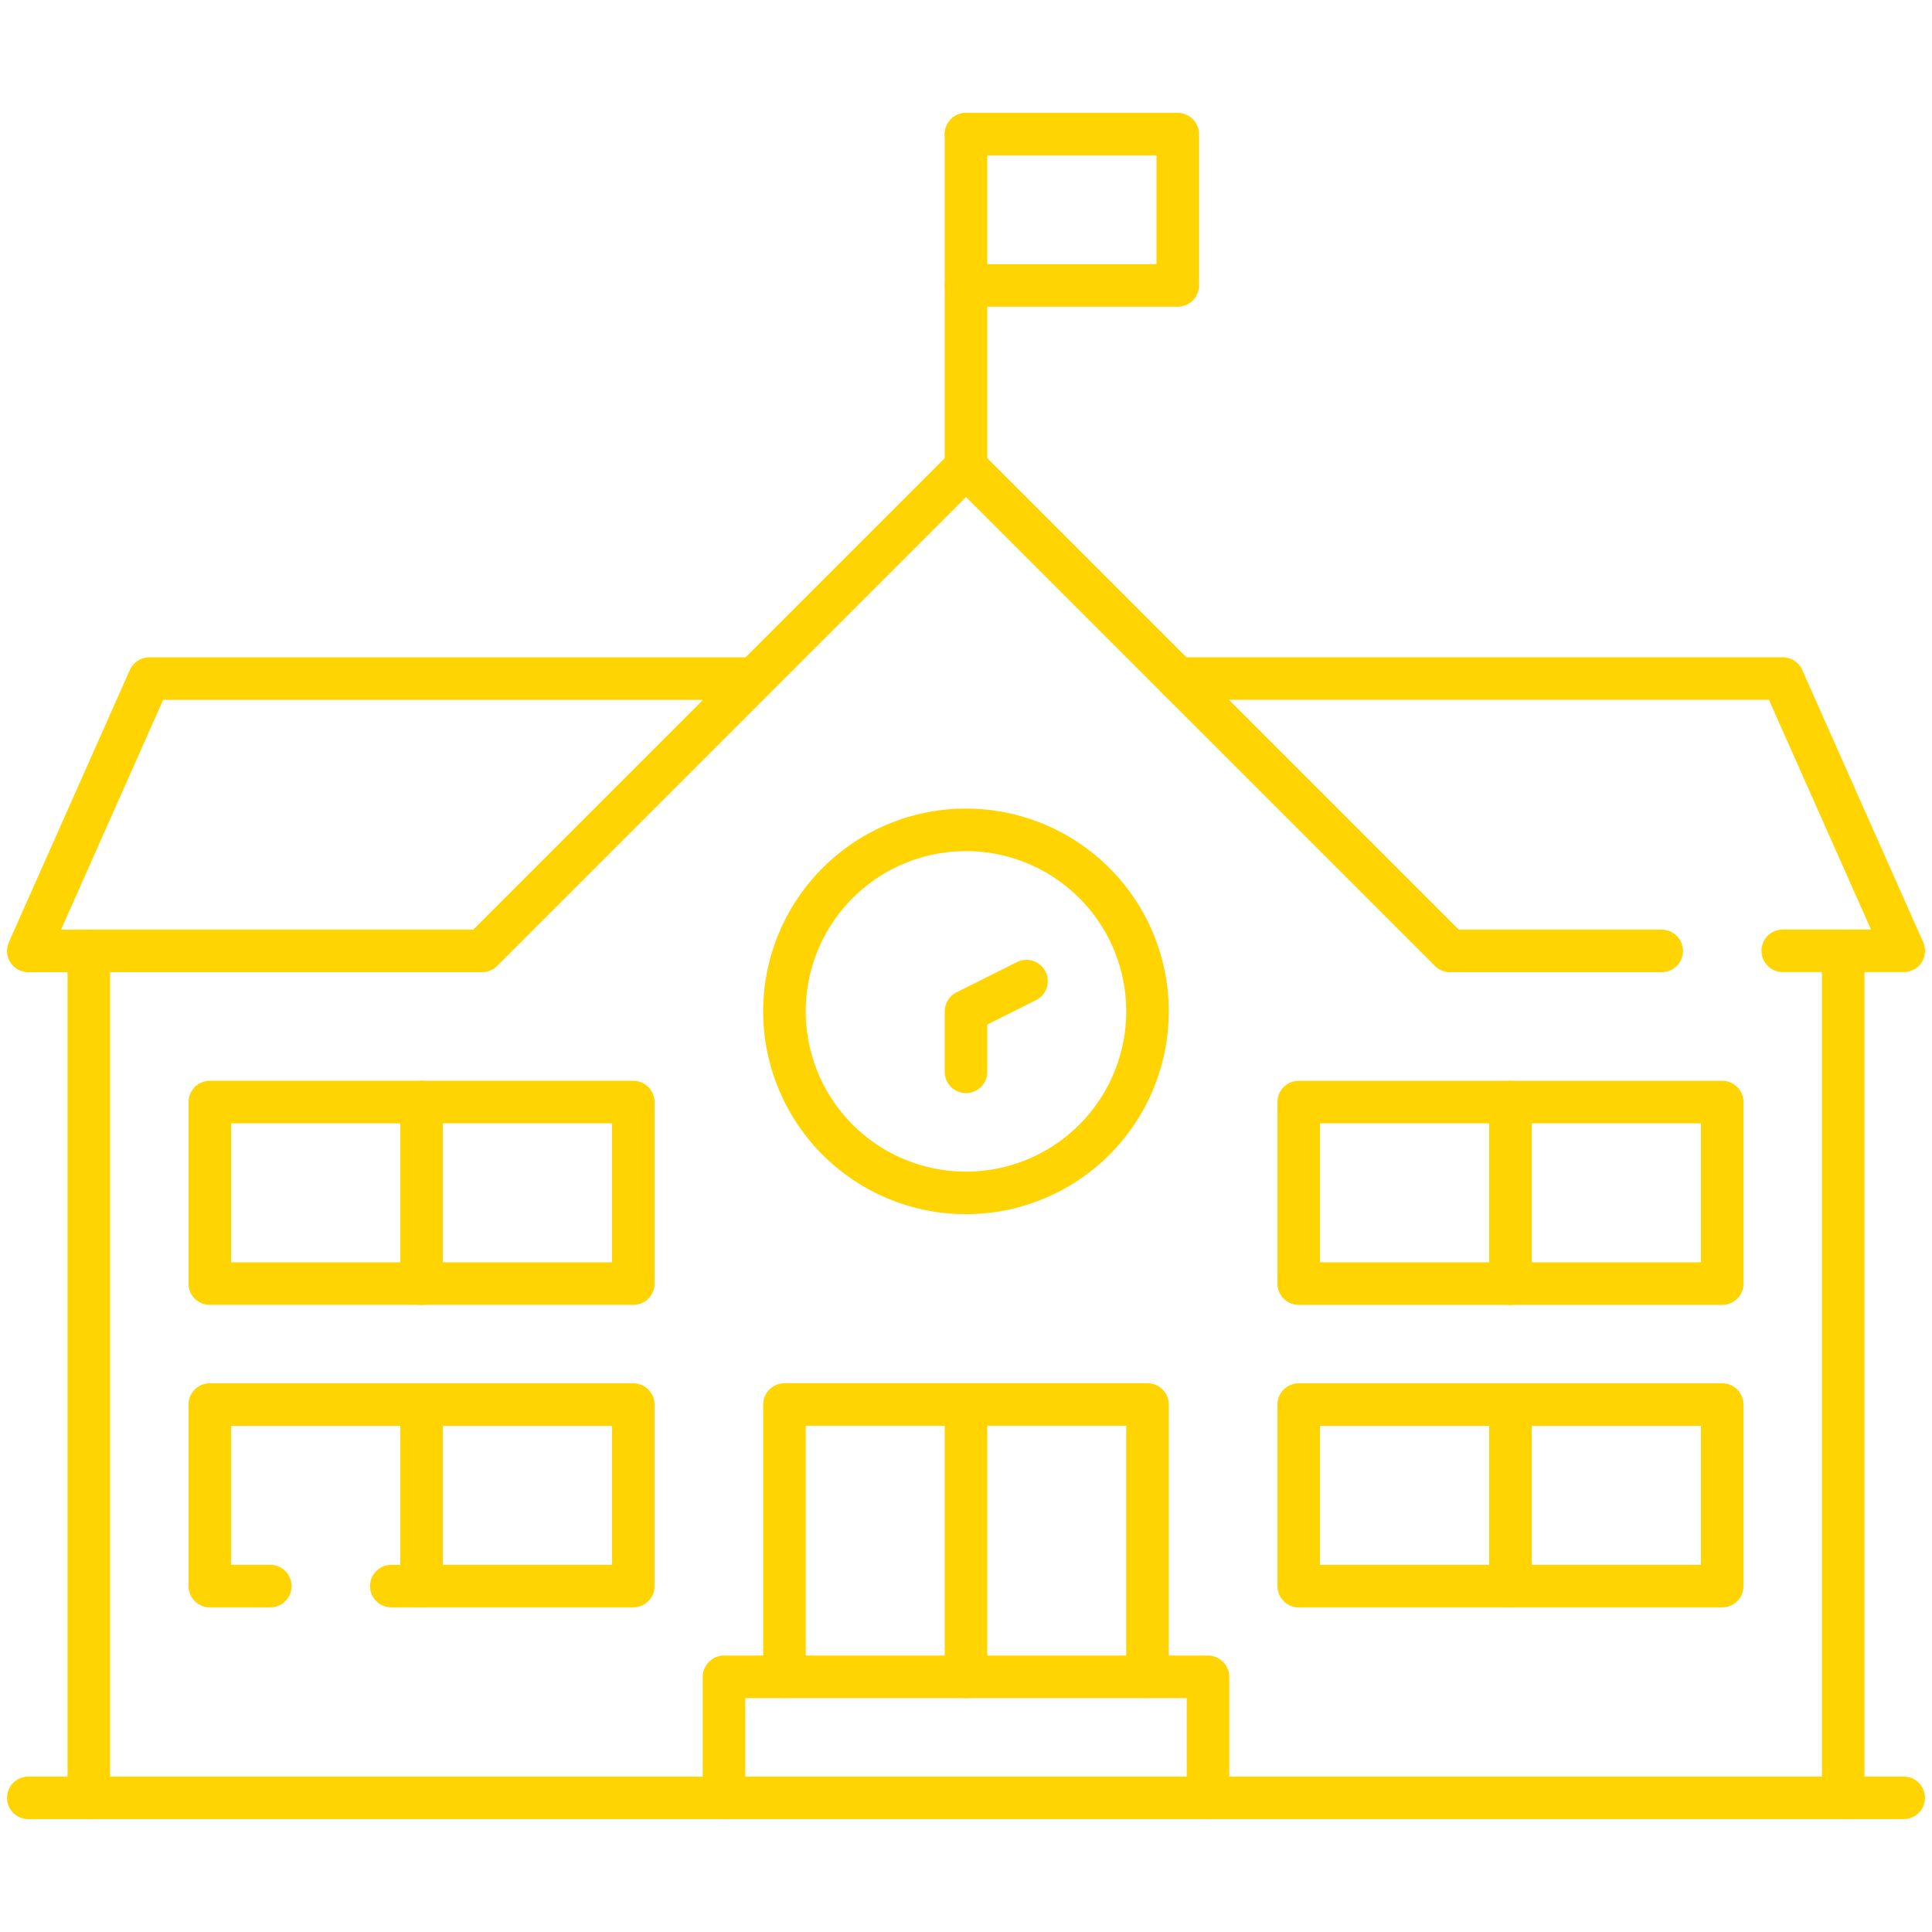 <svg xmlns="http://www.w3.org/2000/svg" xmlns:xlink="http://www.w3.org/1999/xlink" width="136.237" height="136.237" viewBox="0 0 136.237 136.237">
  <defs>
    <clipPath id="clip-path">
      <path id="Path_5118" data-name="Path 5118" d="M0-682.665H136.237v136.237H0Z" transform="translate(0 682.665)"/>
    </clipPath>
  </defs>
  <g id="schoolicon" transform="translate(0 -0.002)">
    <g id="Group_7861" data-name="Group 7861" transform="translate(0 0.002)" clip-path="url(#clip-path)">
      <path id="Path_5113" data-name="Path 5113" d="M0,0H132.245" transform="translate(1.996 126.776)" fill="none" stroke="#ffd400" stroke-linecap="round" stroke-linejoin="round" stroke-miterlimit="10" stroke-width="3"/>
      <path id="Path_5114" data-name="Path 5114" d="M0,0V59.724" transform="translate(129.975 67.052)" fill="none" stroke="#ffd400" stroke-linecap="round" stroke-linejoin="round" stroke-miterlimit="10" stroke-width="3"/>
      <path id="Path_5115" data-name="Path 5115" d="M0-239.545v-59.724" transform="translate(6.262 366.32)" fill="none" stroke="#ffd400" stroke-linecap="round" stroke-linejoin="round" stroke-miterlimit="10" stroke-width="3"/>
      <path id="Path_5116" data-name="Path 5116" d="M-171.1-77h8.532l-8.532-19.2h-42.66" transform="translate(296.813 144.048)" fill="none" stroke="#ffd400" stroke-linecap="round" stroke-linejoin="round" stroke-miterlimit="10" stroke-width="3"/>
      <path id="Path_5117" data-name="Path 5117" d="M-205.324-59.886h-42.66l-8.532,19.2h31.995l34.128-34.128,34.128,34.128h14.931" transform="translate(258.511 107.741)" fill="none" stroke="#ffd400" stroke-linecap="round" stroke-linejoin="round" stroke-miterlimit="10" stroke-width="3"/>
    </g>
    <path id="Path_5119" data-name="Path 5119" d="M0-94.106v-23.463" transform="translate(68.119 127.032)" fill="none" stroke="#ffd400" stroke-linecap="round" stroke-linejoin="round" stroke-miterlimit="10" stroke-width="3"/>
    <path id="Path_5120" data-name="Path 5120" d="M0,0H14.931V10.665H0" transform="translate(68.119 9.463)" fill="none" stroke="#ffd400" stroke-linecap="round" stroke-linejoin="round" stroke-miterlimit="10" stroke-width="3"/>
    <g id="Group_7862" data-name="Group 7862" transform="translate(0 0.002)" clip-path="url(#clip-path)">
      <path id="Path_5121" data-name="Path 5121" d="M-102.661-51.331a12.8,12.8,0,0,1-12.8,12.8,12.8,12.8,0,0,1-12.8-12.8,12.8,12.8,0,0,1,12.8-12.8A12.8,12.8,0,0,1-102.661-51.331Z" transform="translate(183.578 122.649)" fill="none" stroke="#ffd400" stroke-linecap="round" stroke-linejoin="round" stroke-miterlimit="10" stroke-width="3"/>
      <path id="Path_5122" data-name="Path 5122" d="M0-25.665v-4.266l4.266-2.133" transform="translate(68.118 101.249)" fill="none" stroke="#ffd400" stroke-linecap="round" stroke-linejoin="round" stroke-miterlimit="10" stroke-width="3"/>
      <path id="Path_5123" data-name="Path 5123" d="M0,0V19.2" transform="translate(68.118 99.047)" fill="none" stroke="#ffd400" stroke-linecap="round" stroke-linejoin="round" stroke-miterlimit="10" stroke-width="3"/>
      <path id="Path_5124" data-name="Path 5124" d="M0-34.22v-8.532H34.128v8.532" transform="translate(51.054 160.996)" fill="none" stroke="#ffd400" stroke-linecap="round" stroke-linejoin="round" stroke-miterlimit="10" stroke-width="3"/>
      <path id="Path_5125" data-name="Path 5125" d="M-102.661-77v-19.2h-25.6V-77" transform="translate(183.578 195.24)" fill="none" stroke="#ffd400" stroke-linecap="round" stroke-linejoin="round" stroke-miterlimit="10" stroke-width="3"/>
      <path id="Path_5126" data-name="Path 5126" d="M-51.332-51.331h17.064v-12.8H-64.131v12.8h4.267" transform="translate(78.924 163.176)" fill="none" stroke="#ffd400" stroke-linecap="round" stroke-linejoin="round" stroke-miterlimit="10" stroke-width="3"/>
      <path id="Path_5127" data-name="Path 5127" d="M74.129-280.439h29.862v-12.8H74.129Z" transform="translate(-59.335 370.953)" fill="none" stroke="#ffd400" stroke-linecap="round" stroke-linejoin="round" stroke-miterlimit="10" stroke-width="3"/>
      <path id="Path_5128" data-name="Path 5128" d="M0-51.331v-12.8" transform="translate(29.725 141.846)" fill="none" stroke="#ffd400" stroke-linecap="round" stroke-linejoin="round" stroke-miterlimit="10" stroke-width="3"/>
      <path id="Path_5129" data-name="Path 5129" d="M0-51.331v-12.8" transform="translate(29.725 163.176)" fill="none" stroke="#ffd400" stroke-linecap="round" stroke-linejoin="round" stroke-miterlimit="10" stroke-width="3"/>
      <path id="Path_5130" data-name="Path 5130" d="M458.9-259.108h29.862v-12.8H458.9Zm0-21.33h29.862v-12.8H458.9Z" transform="translate(-367.32 370.953)" fill="none" stroke="#ffd400" stroke-linecap="round" stroke-linejoin="round" stroke-miterlimit="10" stroke-width="3"/>
      <path id="Path_5131" data-name="Path 5131" d="M0-51.331v-12.8" transform="translate(106.512 141.846)" fill="none" stroke="#ffd400" stroke-linecap="round" stroke-linejoin="round" stroke-miterlimit="10" stroke-width="3"/>
      <path id="Path_5132" data-name="Path 5132" d="M0-51.331v-12.8" transform="translate(106.512 163.176)" fill="none" stroke="#ffd400" stroke-linecap="round" stroke-linejoin="round" stroke-miterlimit="10" stroke-width="3"/>
    </g>
  </g>
</svg>
